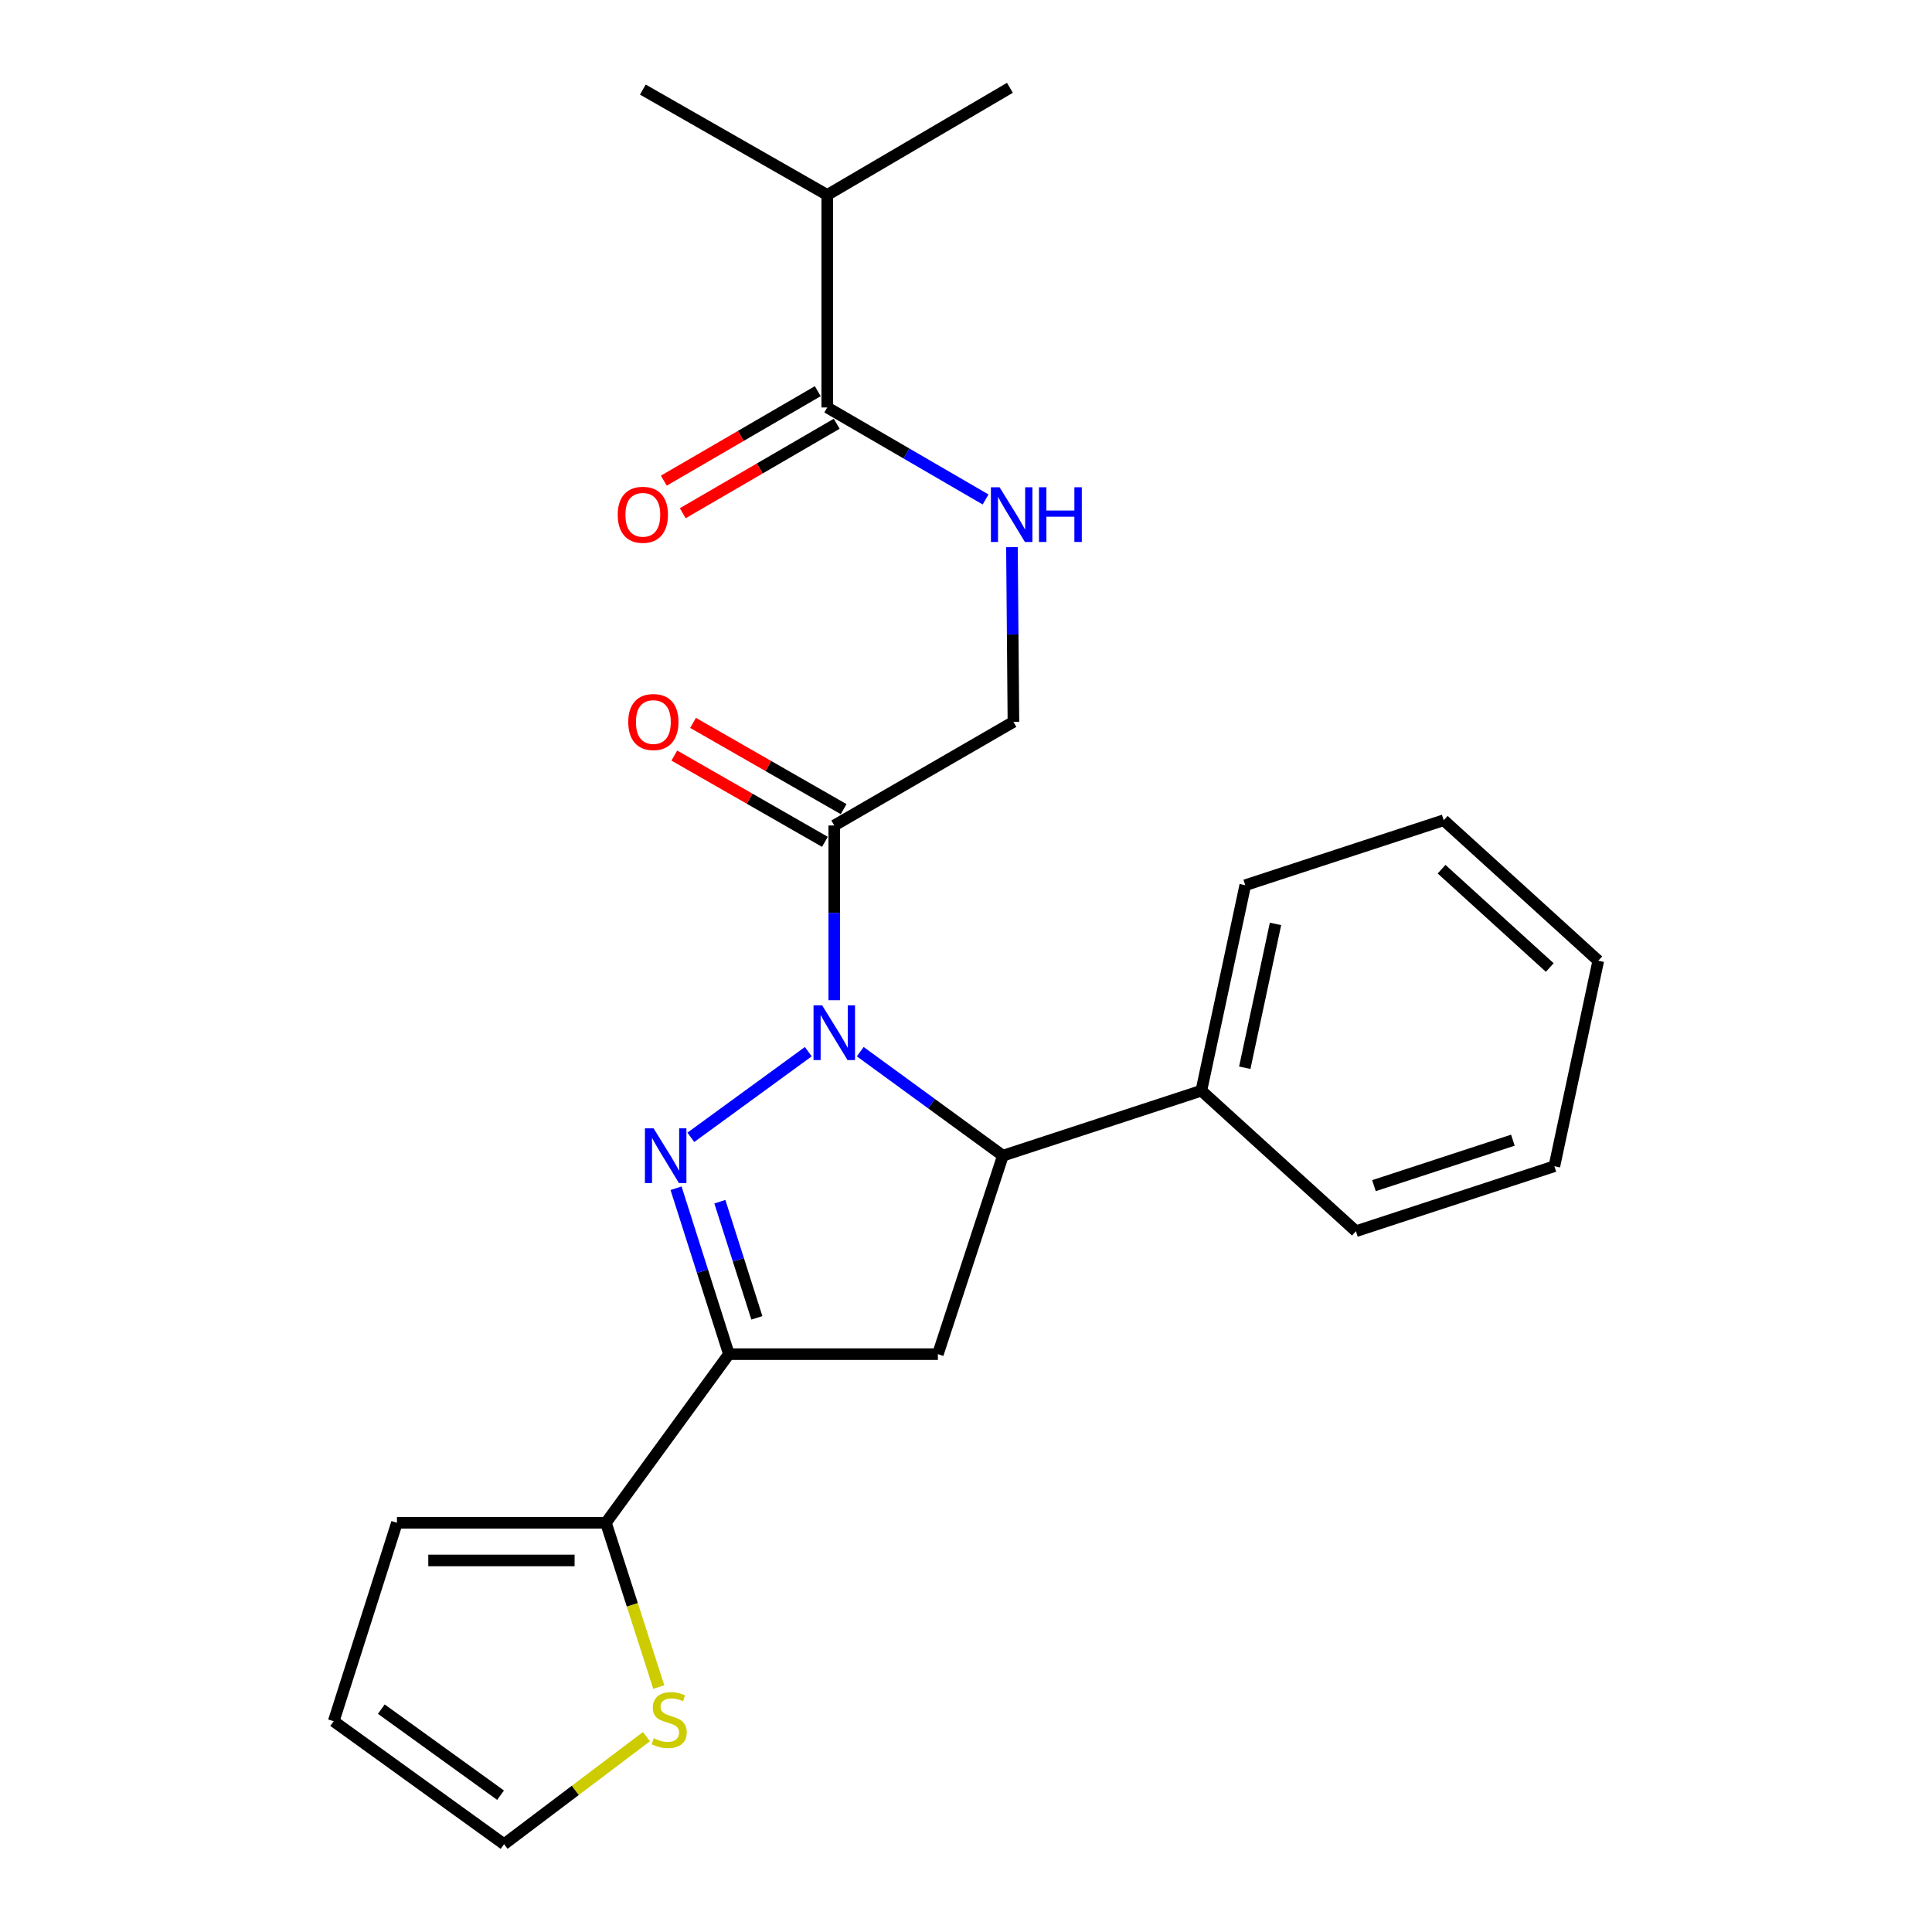 <?xml version='1.0' encoding='iso-8859-1'?>
<svg version='1.1' baseProfile='full'
              xmlns='http://www.w3.org/2000/svg'
                      xmlns:rdkit='http://www.rdkit.org/xml'
                      xmlns:xlink='http://www.w3.org/1999/xlink'
                  xml:space='preserve'
width='1000px' height='1000px' viewBox='0 0 1000 1000'>
<!-- END OF HEADER -->
<rect style='opacity:1.0;fill:#FFFFFF;stroke:none' width='1000' height='1000' x='0' y='0'> </rect>
<path class='bond-0' d='M 523.78,283.21 L 524.164,328.423' style='fill:none;fill-rule:evenodd;stroke:#0000FF;stroke-width:6px;stroke-linecap:butt;stroke-linejoin:miter;stroke-opacity:1' />
<path class='bond-0' d='M 524.164,328.423 L 524.547,373.635' style='fill:none;fill-rule:evenodd;stroke:#000000;stroke-width:6px;stroke-linecap:butt;stroke-linejoin:miter;stroke-opacity:1' />
<path class='bond-1' d='M 510.137,258.525 L 469.158,234.714' style='fill:none;fill-rule:evenodd;stroke:#0000FF;stroke-width:6px;stroke-linecap:butt;stroke-linejoin:miter;stroke-opacity:1' />
<path class='bond-1' d='M 469.158,234.714 L 428.178,210.904' style='fill:none;fill-rule:evenodd;stroke:#000000;stroke-width:6px;stroke-linecap:butt;stroke-linejoin:miter;stroke-opacity:1' />
<path class='bond-2' d='M 428.178,100.908 L 522.727,45.455' style='fill:none;fill-rule:evenodd;stroke:#000000;stroke-width:6px;stroke-linecap:butt;stroke-linejoin:miter;stroke-opacity:1' />
<path class='bond-3' d='M 428.178,100.908 L 332.73,46.364' style='fill:none;fill-rule:evenodd;stroke:#000000;stroke-width:6px;stroke-linecap:butt;stroke-linejoin:miter;stroke-opacity:1' />
<path class='bond-4' d='M 428.178,100.908 L 428.178,210.904' style='fill:none;fill-rule:evenodd;stroke:#000000;stroke-width:6px;stroke-linecap:butt;stroke-linejoin:miter;stroke-opacity:1' />
<path class='bond-5' d='M 431.818,427.268 L 431.818,472.486' style='fill:none;fill-rule:evenodd;stroke:#000000;stroke-width:6px;stroke-linecap:butt;stroke-linejoin:miter;stroke-opacity:1' />
<path class='bond-5' d='M 431.818,472.486 L 431.818,517.704' style='fill:none;fill-rule:evenodd;stroke:#0000FF;stroke-width:6px;stroke-linecap:butt;stroke-linejoin:miter;stroke-opacity:1' />
<path class='bond-6' d='M 436.664,418.808 L 397.693,396.487' style='fill:none;fill-rule:evenodd;stroke:#000000;stroke-width:6px;stroke-linecap:butt;stroke-linejoin:miter;stroke-opacity:1' />
<path class='bond-6' d='M 397.693,396.487 L 358.723,374.166' style='fill:none;fill-rule:evenodd;stroke:#FF0000;stroke-width:6px;stroke-linecap:butt;stroke-linejoin:miter;stroke-opacity:1' />
<path class='bond-6' d='M 426.973,435.728 L 388.002,413.407' style='fill:none;fill-rule:evenodd;stroke:#000000;stroke-width:6px;stroke-linecap:butt;stroke-linejoin:miter;stroke-opacity:1' />
<path class='bond-6' d='M 388.002,413.407 L 349.031,391.086' style='fill:none;fill-rule:evenodd;stroke:#FF0000;stroke-width:6px;stroke-linecap:butt;stroke-linejoin:miter;stroke-opacity:1' />
<path class='bond-7' d='M 431.818,427.268 L 524.547,373.635' style='fill:none;fill-rule:evenodd;stroke:#000000;stroke-width:6px;stroke-linecap:butt;stroke-linejoin:miter;stroke-opacity:1' />
<path class='bond-8' d='M 423.28,202.475 L 383.436,225.628' style='fill:none;fill-rule:evenodd;stroke:#000000;stroke-width:6px;stroke-linecap:butt;stroke-linejoin:miter;stroke-opacity:1' />
<path class='bond-8' d='M 383.436,225.628 L 343.592,248.781' style='fill:none;fill-rule:evenodd;stroke:#FF0000;stroke-width:6px;stroke-linecap:butt;stroke-linejoin:miter;stroke-opacity:1' />
<path class='bond-8' d='M 433.077,219.334 L 393.233,242.487' style='fill:none;fill-rule:evenodd;stroke:#000000;stroke-width:6px;stroke-linecap:butt;stroke-linejoin:miter;stroke-opacity:1' />
<path class='bond-8' d='M 393.233,242.487 L 353.389,265.64' style='fill:none;fill-rule:evenodd;stroke:#FF0000;stroke-width:6px;stroke-linecap:butt;stroke-linejoin:miter;stroke-opacity:1' />
<path class='bond-9' d='M 445.258,544.346 L 482.173,571.262' style='fill:none;fill-rule:evenodd;stroke:#0000FF;stroke-width:6px;stroke-linecap:butt;stroke-linejoin:miter;stroke-opacity:1' />
<path class='bond-9' d='M 482.173,571.262 L 519.087,598.178' style='fill:none;fill-rule:evenodd;stroke:#000000;stroke-width:6px;stroke-linecap:butt;stroke-linejoin:miter;stroke-opacity:1' />
<path class='bond-10' d='M 418.378,544.346 L 357.573,588.681' style='fill:none;fill-rule:evenodd;stroke:#0000FF;stroke-width:6px;stroke-linecap:butt;stroke-linejoin:miter;stroke-opacity:1' />
<path class='bond-11' d='M 377.275,700.906 L 313.632,788.186' style='fill:none;fill-rule:evenodd;stroke:#000000;stroke-width:6px;stroke-linecap:butt;stroke-linejoin:miter;stroke-opacity:1' />
<path class='bond-12' d='M 377.275,700.906 L 485.452,700.906' style='fill:none;fill-rule:evenodd;stroke:#000000;stroke-width:6px;stroke-linecap:butt;stroke-linejoin:miter;stroke-opacity:1' />
<path class='bond-13' d='M 377.275,700.906 L 363.597,657.969' style='fill:none;fill-rule:evenodd;stroke:#000000;stroke-width:6px;stroke-linecap:butt;stroke-linejoin:miter;stroke-opacity:1' />
<path class='bond-13' d='M 363.597,657.969 L 349.919,615.033' style='fill:none;fill-rule:evenodd;stroke:#0000FF;stroke-width:6px;stroke-linecap:butt;stroke-linejoin:miter;stroke-opacity:1' />
<path class='bond-13' d='M 391.751,682.106 L 382.176,652.051' style='fill:none;fill-rule:evenodd;stroke:#000000;stroke-width:6px;stroke-linecap:butt;stroke-linejoin:miter;stroke-opacity:1' />
<path class='bond-13' d='M 382.176,652.051 L 372.601,621.995' style='fill:none;fill-rule:evenodd;stroke:#0000FF;stroke-width:6px;stroke-linecap:butt;stroke-linejoin:miter;stroke-opacity:1' />
<path class='bond-14' d='M 485.452,700.906 L 519.087,598.178' style='fill:none;fill-rule:evenodd;stroke:#000000;stroke-width:6px;stroke-linecap:butt;stroke-linejoin:miter;stroke-opacity:1' />
<path class='bond-15' d='M 519.087,598.178 L 621.815,564.542' style='fill:none;fill-rule:evenodd;stroke:#000000;stroke-width:6px;stroke-linecap:butt;stroke-linejoin:miter;stroke-opacity:1' />
<path class='bond-16' d='M 313.632,788.186 L 327.301,830.698' style='fill:none;fill-rule:evenodd;stroke:#000000;stroke-width:6px;stroke-linecap:butt;stroke-linejoin:miter;stroke-opacity:1' />
<path class='bond-16' d='M 327.301,830.698 L 340.969,873.21' style='fill:none;fill-rule:evenodd;stroke:#CCCC00;stroke-width:6px;stroke-linecap:butt;stroke-linejoin:miter;stroke-opacity:1' />
<path class='bond-17' d='M 313.632,788.186 L 205.455,788.186' style='fill:none;fill-rule:evenodd;stroke:#000000;stroke-width:6px;stroke-linecap:butt;stroke-linejoin:miter;stroke-opacity:1' />
<path class='bond-17' d='M 297.406,807.685 L 221.682,807.685' style='fill:none;fill-rule:evenodd;stroke:#000000;stroke-width:6px;stroke-linecap:butt;stroke-linejoin:miter;stroke-opacity:1' />
<path class='bond-18' d='M 334.611,898.883 L 297.76,926.714' style='fill:none;fill-rule:evenodd;stroke:#CCCC00;stroke-width:6px;stroke-linecap:butt;stroke-linejoin:miter;stroke-opacity:1' />
<path class='bond-18' d='M 297.76,926.714 L 260.909,954.545' style='fill:none;fill-rule:evenodd;stroke:#000000;stroke-width:6px;stroke-linecap:butt;stroke-linejoin:miter;stroke-opacity:1' />
<path class='bond-19' d='M 621.815,564.542 L 644.542,458.185' style='fill:none;fill-rule:evenodd;stroke:#000000;stroke-width:6px;stroke-linecap:butt;stroke-linejoin:miter;stroke-opacity:1' />
<path class='bond-19' d='M 644.293,552.663 L 660.202,478.214' style='fill:none;fill-rule:evenodd;stroke:#000000;stroke-width:6px;stroke-linecap:butt;stroke-linejoin:miter;stroke-opacity:1' />
<path class='bond-20' d='M 621.815,564.542 L 701.816,637.274' style='fill:none;fill-rule:evenodd;stroke:#000000;stroke-width:6px;stroke-linecap:butt;stroke-linejoin:miter;stroke-opacity:1' />
<path class='bond-21' d='M 644.542,458.185 L 747.27,424.549' style='fill:none;fill-rule:evenodd;stroke:#000000;stroke-width:6px;stroke-linecap:butt;stroke-linejoin:miter;stroke-opacity:1' />
<path class='bond-22' d='M 701.816,637.274 L 804.543,603.638' style='fill:none;fill-rule:evenodd;stroke:#000000;stroke-width:6px;stroke-linecap:butt;stroke-linejoin:miter;stroke-opacity:1' />
<path class='bond-22' d='M 711.157,613.697 L 783.067,590.152' style='fill:none;fill-rule:evenodd;stroke:#000000;stroke-width:6px;stroke-linecap:butt;stroke-linejoin:miter;stroke-opacity:1' />
<path class='bond-23' d='M 747.27,424.549 L 827.271,497.27' style='fill:none;fill-rule:evenodd;stroke:#000000;stroke-width:6px;stroke-linecap:butt;stroke-linejoin:miter;stroke-opacity:1' />
<path class='bond-23' d='M 746.154,449.886 L 802.155,500.791' style='fill:none;fill-rule:evenodd;stroke:#000000;stroke-width:6px;stroke-linecap:butt;stroke-linejoin:miter;stroke-opacity:1' />
<path class='bond-24' d='M 804.543,603.638 L 827.271,497.27' style='fill:none;fill-rule:evenodd;stroke:#000000;stroke-width:6px;stroke-linecap:butt;stroke-linejoin:miter;stroke-opacity:1' />
<path class='bond-25' d='M 205.455,788.186 L 172.729,890.913' style='fill:none;fill-rule:evenodd;stroke:#000000;stroke-width:6px;stroke-linecap:butt;stroke-linejoin:miter;stroke-opacity:1' />
<path class='bond-26' d='M 260.909,954.545 L 172.729,890.913' style='fill:none;fill-rule:evenodd;stroke:#000000;stroke-width:6px;stroke-linecap:butt;stroke-linejoin:miter;stroke-opacity:1' />
<path class='bond-26' d='M 259.092,929.189 L 197.367,884.646' style='fill:none;fill-rule:evenodd;stroke:#000000;stroke-width:6px;stroke-linecap:butt;stroke-linejoin:miter;stroke-opacity:1' />
<path  class='atom-0' d='M 517.377 252.208
L 526.657 267.208
Q 527.577 268.688, 529.057 271.368
Q 530.537 274.048, 530.617 274.208
L 530.617 252.208
L 534.377 252.208
L 534.377 280.528
L 530.497 280.528
L 520.537 264.128
Q 519.377 262.208, 518.137 260.008
Q 516.937 257.808, 516.577 257.128
L 516.577 280.528
L 512.897 280.528
L 512.897 252.208
L 517.377 252.208
' fill='#0000FF'/>
<path  class='atom-0' d='M 537.777 252.208
L 541.617 252.208
L 541.617 264.248
L 556.097 264.248
L 556.097 252.208
L 559.937 252.208
L 559.937 280.528
L 556.097 280.528
L 556.097 267.448
L 541.617 267.448
L 541.617 280.528
L 537.777 280.528
L 537.777 252.208
' fill='#0000FF'/>
<path  class='atom-3' d='M 325.179 373.715
Q 325.179 366.915, 328.539 363.115
Q 331.899 359.315, 338.179 359.315
Q 344.459 359.315, 347.819 363.115
Q 351.179 366.915, 351.179 373.715
Q 351.179 380.595, 347.779 384.515
Q 344.379 388.395, 338.179 388.395
Q 331.939 388.395, 328.539 384.515
Q 325.179 380.635, 325.179 373.715
M 338.179 385.195
Q 342.499 385.195, 344.819 382.315
Q 347.179 379.395, 347.179 373.715
Q 347.179 368.155, 344.819 365.355
Q 342.499 362.515, 338.179 362.515
Q 333.859 362.515, 331.499 365.315
Q 329.179 368.115, 329.179 373.715
Q 329.179 379.435, 331.499 382.315
Q 333.859 385.195, 338.179 385.195
' fill='#FF0000'/>
<path  class='atom-6' d='M 319.73 266.448
Q 319.73 259.648, 323.09 255.848
Q 326.45 252.048, 332.73 252.048
Q 339.01 252.048, 342.37 255.848
Q 345.73 259.648, 345.73 266.448
Q 345.73 273.328, 342.33 277.248
Q 338.93 281.128, 332.73 281.128
Q 326.49 281.128, 323.09 277.248
Q 319.73 273.368, 319.73 266.448
M 332.73 277.928
Q 337.05 277.928, 339.37 275.048
Q 341.73 272.128, 341.73 266.448
Q 341.73 260.888, 339.37 258.088
Q 337.05 255.248, 332.73 255.248
Q 328.41 255.248, 326.05 258.048
Q 323.73 260.848, 323.73 266.448
Q 323.73 272.168, 326.05 275.048
Q 328.41 277.928, 332.73 277.928
' fill='#FF0000'/>
<path  class='atom-9' d='M 425.558 520.386
L 434.838 535.386
Q 435.758 536.866, 437.238 539.546
Q 438.718 542.226, 438.798 542.386
L 438.798 520.386
L 442.558 520.386
L 442.558 548.706
L 438.678 548.706
L 428.718 532.306
Q 427.558 530.386, 426.318 528.186
Q 425.118 525.986, 424.758 525.306
L 424.758 548.706
L 421.078 548.706
L 421.078 520.386
L 425.558 520.386
' fill='#0000FF'/>
<path  class='atom-13' d='M 338.289 584.018
L 347.569 599.018
Q 348.489 600.498, 349.969 603.178
Q 351.449 605.858, 351.529 606.018
L 351.529 584.018
L 355.289 584.018
L 355.289 612.338
L 351.409 612.338
L 341.449 595.938
Q 340.289 594.018, 339.049 591.818
Q 337.849 589.618, 337.489 588.938
L 337.489 612.338
L 333.809 612.338
L 333.809 584.018
L 338.289 584.018
' fill='#0000FF'/>
<path  class='atom-15' d='M 338.369 899.723
Q 338.689 899.843, 340.009 900.403
Q 341.329 900.963, 342.769 901.323
Q 344.249 901.643, 345.689 901.643
Q 348.369 901.643, 349.929 900.363
Q 351.489 899.043, 351.489 896.763
Q 351.489 895.203, 350.689 894.243
Q 349.929 893.283, 348.729 892.763
Q 347.529 892.243, 345.529 891.643
Q 343.009 890.883, 341.489 890.163
Q 340.009 889.443, 338.929 887.923
Q 337.889 886.403, 337.889 883.843
Q 337.889 880.283, 340.289 878.083
Q 342.729 875.883, 347.529 875.883
Q 350.809 875.883, 354.529 877.443
L 353.609 880.523
Q 350.209 879.123, 347.649 879.123
Q 344.889 879.123, 343.369 880.283
Q 341.849 881.403, 341.889 883.363
Q 341.889 884.883, 342.649 885.803
Q 343.449 886.723, 344.569 887.243
Q 345.729 887.763, 347.649 888.363
Q 350.209 889.163, 351.729 889.963
Q 353.249 890.763, 354.329 892.403
Q 355.449 894.003, 355.449 896.763
Q 355.449 900.683, 352.809 902.803
Q 350.209 904.883, 345.849 904.883
Q 343.329 904.883, 341.409 904.323
Q 339.529 903.803, 337.289 902.883
L 338.369 899.723
' fill='#CCCC00'/>
</svg>
